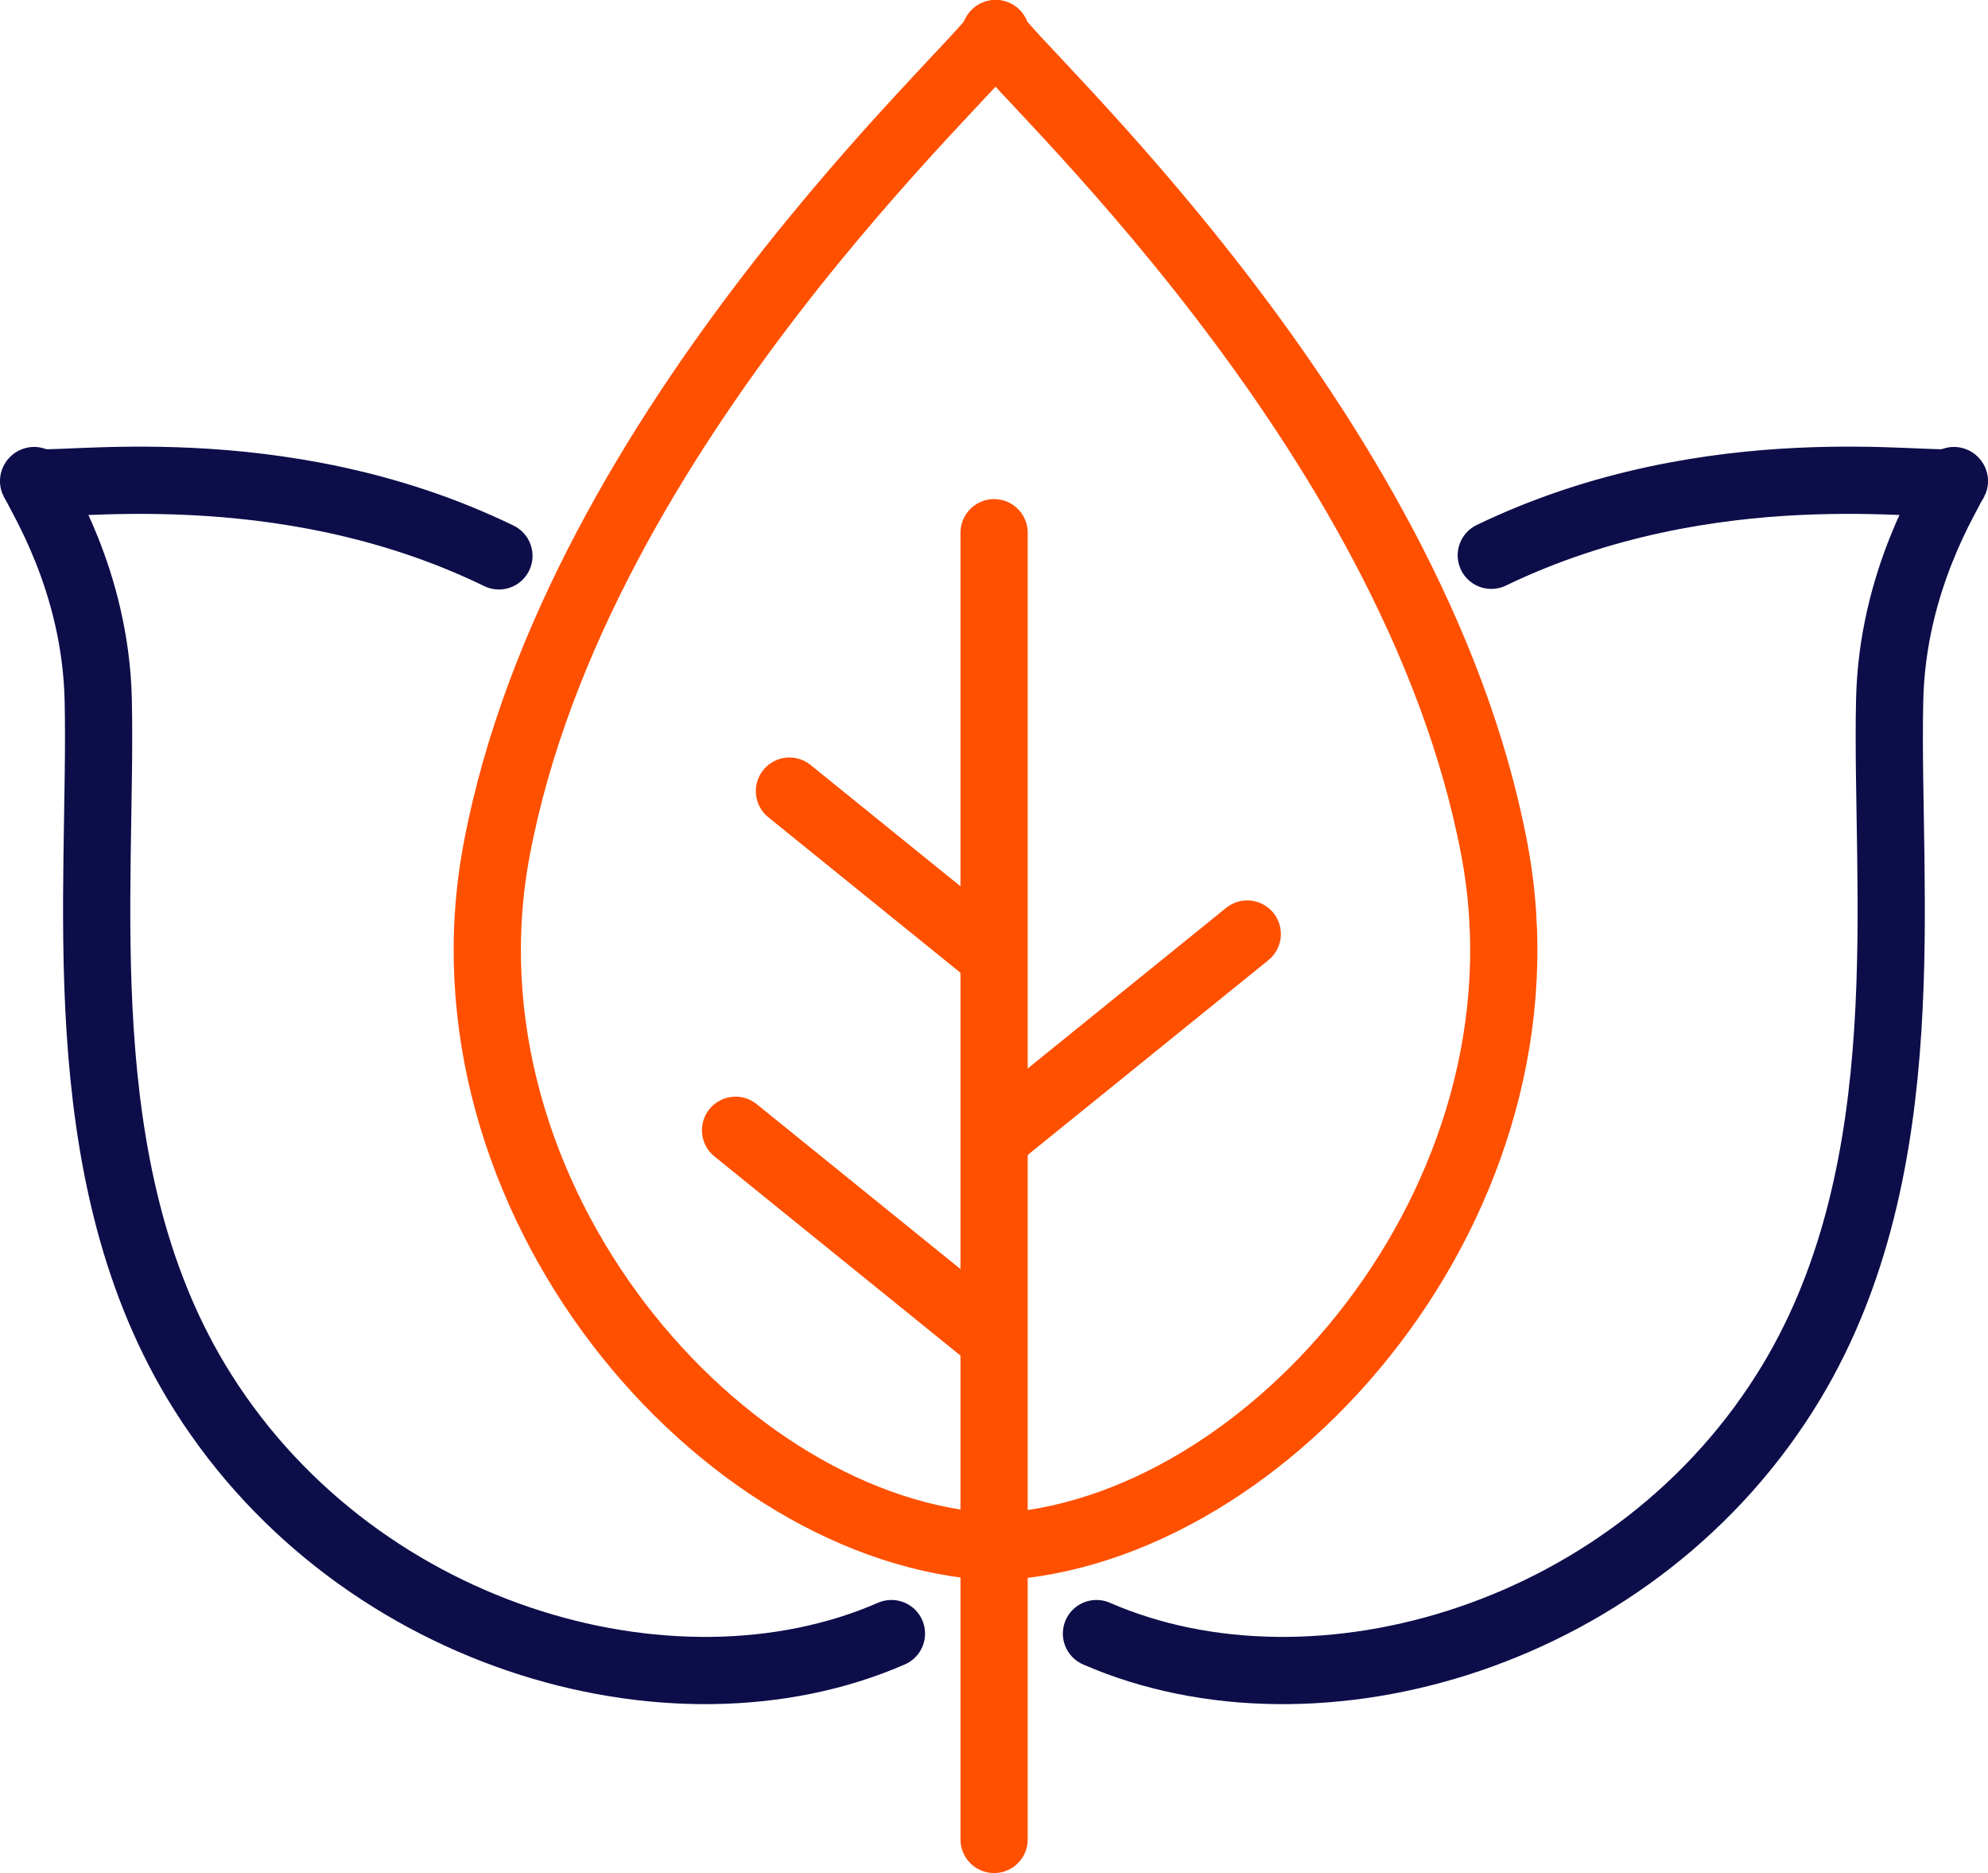 <?xml version="1.0" encoding="UTF-8"?>
<svg id="Vrstva_2" data-name="Vrstva 2" xmlns="http://www.w3.org/2000/svg" viewBox="0 0 207 195">
  <defs>
    <style>
      .cls-1 {
        stroke: #0d0d4a;
      }

      .cls-1, .cls-2 {
        fill: none;
        stroke-linecap: round;
        stroke-linejoin: round;
        stroke-width: 7px;
      }

      .cls-2 {
        stroke: #ff5000;
      }
    </style>
  </defs>
  <g id="Icons">
    <g>
      <g>
        <path class="cls-1" d="m3.56,50.1s.05.04.1.06l-.11-.13s0,.04.02.07Z"/>
        <path class="cls-1" d="m51.95,57.87c-22.98-11.18-46.52-6.91-48.3-7.71l.18.2c-.08-.05-.15-.11-.22-.16.37,1.16,6.35,10.07,6.62,22.71.43,19.69-3.29,48.41,10.17,70.87,15.92,26.56,49.53,36.28,72.42,26.29"/>
        <path class="cls-1" d="m3.61,50.21s-.03-.08-.05-.1c-.02-.02-.04-.03-.06-.02l.11.13Z"/>
      </g>
      <g>
        <path class="cls-1" d="m203.44,50.1s-.05.04-.1.06l.11-.13s0,.04-.02.07Z"/>
        <path class="cls-1" d="m155.28,57.81c23.05-11.11,46.29-6.85,48.06-7.65l-.18.2c.08-.05.15-.11.22-.16-.37,1.16-6.35,10.07-6.62,22.71-.43,19.69,3.29,48.41-10.17,70.87-15.92,26.56-49.53,36.28-72.42,26.29"/>
        <path class="cls-1" d="m203.39,50.21s.03-.08.05-.1c.02-.02.04-.03.06-.02l-.11.13Z"/>
      </g>
      <g>
        <g>
          <path class="cls-2" d="m103.66,3.56s.01.07.03.11v-.18s-.03.03-.03.06Z"/>
          <path class="cls-2" d="m155.59,88.37C147.23,44.25,105.01,6.64,103.69,3.68v.28c-.02-.09-.04-.19-.06-.28-1.32,2.96-43.54,40.57-51.9,84.69-6.89,36.33,23.39,71.31,51.9,72.68.02-.07.04-.13.06-.2v.2c28.51-1.36,58.79-36.35,51.9-72.68Z"/>
          <path class="cls-2" d="m103.63,3.68s.03-.09.03-.11c0-.03-.01-.05-.03-.06v.18Z"/>
        </g>
        <g>
          <line class="cls-2" x1="103.51" y1="55.46" x2="103.51" y2="191.5"/>
          <line class="cls-2" x1="82.2" y1="82.36" x2="102.75" y2="98.99"/>
          <line class="cls-2" x1="76.59" y1="117.67" x2="102.75" y2="138.84"/>
          <line class="cls-2" x1="129.87" y1="97.24" x2="103.71" y2="118.41"/>
        </g>
      </g>
    </g>
  </g>
</svg>